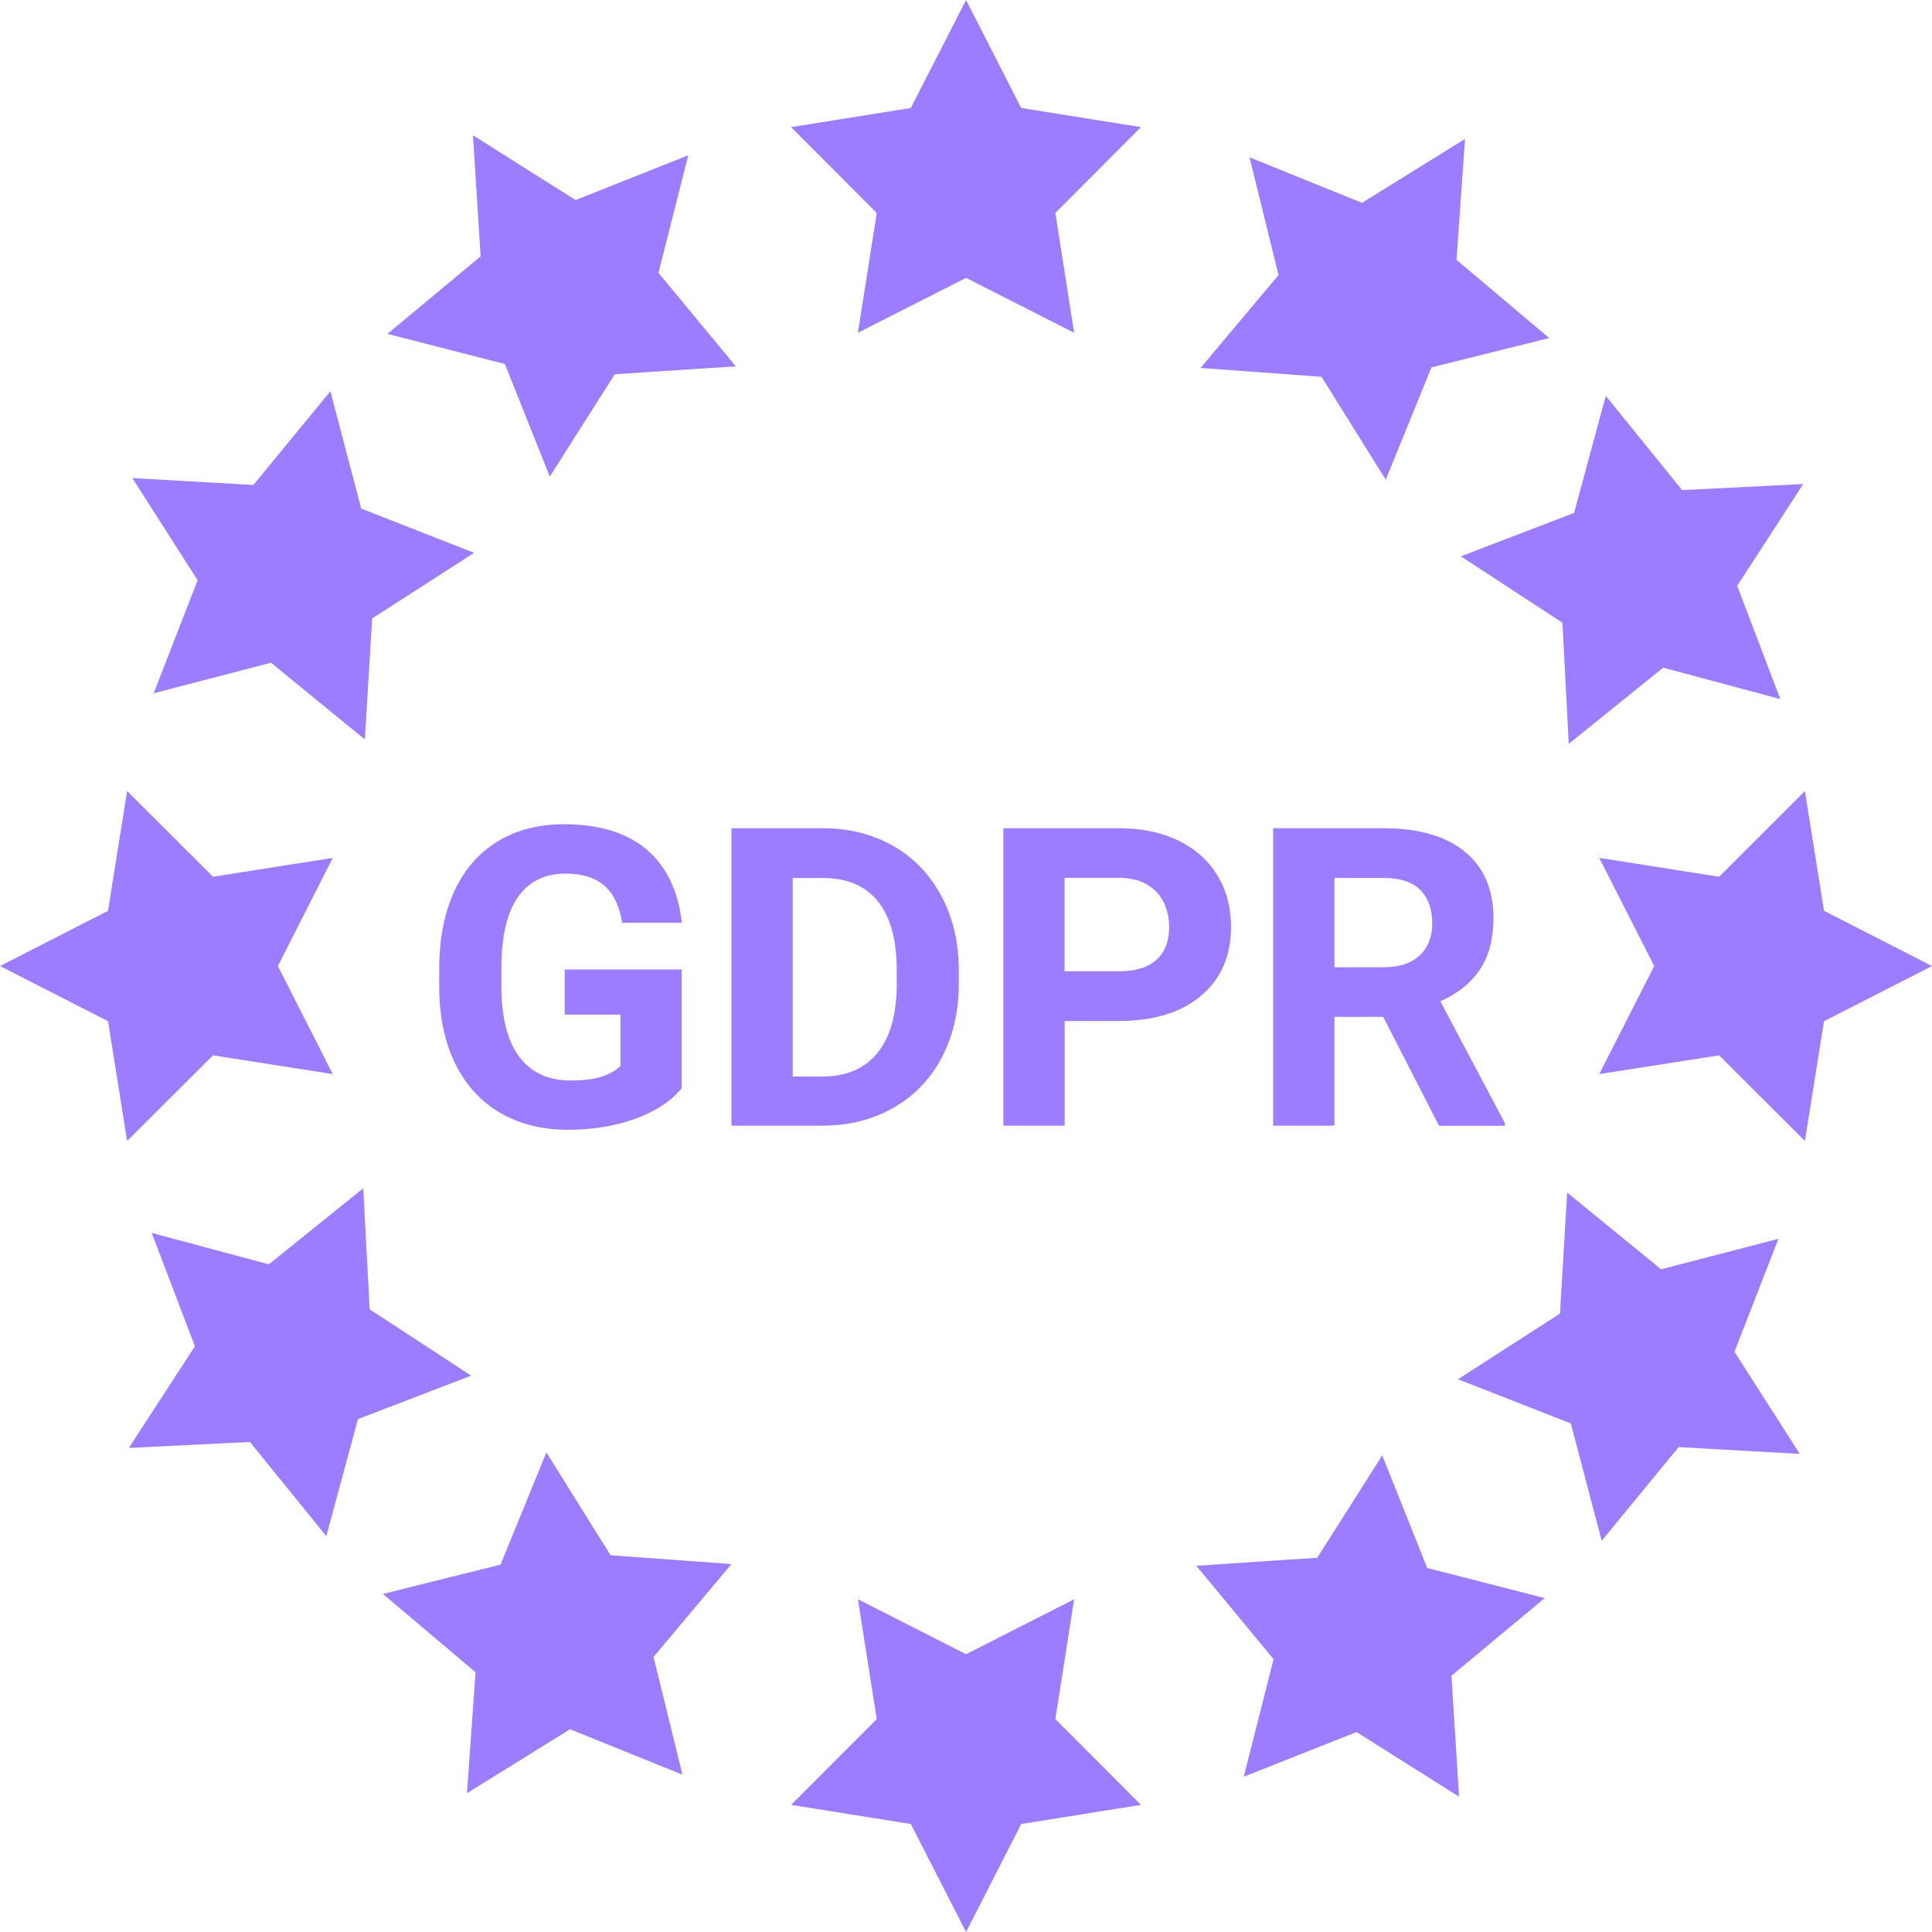 <?xml version="1.0" encoding="UTF-8"?>
<svg id="Layer_2" data-name="Layer 2" xmlns="http://www.w3.org/2000/svg" viewBox="0 0 226.31 226.31">
  <defs>
    <style>
      .cls-1 {
        fill: #9c7cff;
      }
    </style>
  </defs>
  <g id="Layer_1-2" data-name="Layer 1">
    <g>
      <g>
        <path class="cls-1" d="M79.87,127.46c-1.29,1.55-3.12,2.75-5.48,3.6-2.36.85-4.98,1.28-7.85,1.28-3.01,0-5.66-.66-7.93-1.97-2.27-1.32-4.03-3.23-5.26-5.73-1.24-2.5-1.87-5.45-1.9-8.83v-2.37c0-3.48.59-6.49,1.76-9.03s2.86-4.49,5.07-5.84,4.8-2.02,7.76-2.02c4.13,0,7.36.98,9.69,2.95,2.33,1.97,3.71,4.84,4.14,8.6h-6.99c-.32-1.99-1.03-3.45-2.12-4.38-1.09-.93-2.6-1.39-4.51-1.39-2.44,0-4.3.92-5.58,2.75-1.28,1.83-1.92,4.56-1.94,8.18v2.23c0,3.65.69,6.41,2.08,8.28,1.39,1.87,3.42,2.8,6.1,2.8s4.62-.57,5.77-1.72v-6h-6.53v-5.29h13.71v13.9Z"/>
        <path class="cls-1" d="M85.68,131.86v-34.84h10.72c3.06,0,5.8.69,8.22,2.07,2.42,1.38,4.3,3.34,5.66,5.89,1.36,2.54,2.03,5.44,2.03,8.67v1.6c0,3.24-.67,6.12-2,8.64s-3.21,4.47-5.63,5.86c-2.42,1.39-5.16,2.09-8.21,2.11h-10.79ZM92.86,102.84v23.26h3.47c2.81,0,4.95-.92,6.44-2.75s2.24-4.46,2.27-7.87v-1.84c0-3.54-.73-6.22-2.2-8.05-1.47-1.83-3.61-2.74-6.44-2.74h-3.54Z"/>
        <path class="cls-1" d="M124.71,119.59v12.27h-7.18v-34.84h13.59c2.62,0,4.92.48,6.9,1.44,1.99.96,3.51,2.32,4.58,4.08s1.6,3.77,1.6,6.02c0,3.41-1.17,6.11-3.51,8.08-2.34,1.97-5.57,2.96-9.7,2.96h-6.29ZM124.71,113.77h6.41c1.9,0,3.35-.45,4.34-1.34,1-.89,1.49-2.17,1.49-3.83s-.5-3.09-1.51-4.14-2.39-1.59-4.16-1.63h-6.58v10.93Z"/>
        <path class="cls-1" d="M162.03,119.11h-5.72v12.75h-7.18v-34.84h12.94c4.12,0,7.29.92,9.52,2.75,2.23,1.83,3.35,4.43,3.35,7.78,0,2.38-.51,4.36-1.54,5.95-1.03,1.59-2.59,2.85-4.68,3.79l7.54,14.24v.34h-7.7l-6.53-12.75ZM156.31,113.3h5.79c1.8,0,3.2-.46,4.19-1.38.99-.92,1.48-2.18,1.48-3.79s-.47-2.94-1.4-3.88c-.93-.94-2.36-1.41-4.29-1.41h-5.77v10.46Z"/>
      </g>
      <g>
        <polygon class="cls-1" points="113.16 0 119.62 12.65 133.65 14.89 123.62 24.95 125.82 38.98 113.16 32.55 100.49 38.98 102.7 24.95 92.66 14.89 106.69 12.65 113.16 0"/>
        <polygon class="cls-1" points="113.16 226.31 106.69 213.66 92.66 211.42 102.7 201.37 100.49 187.33 113.16 193.77 125.82 187.33 123.62 201.37 133.65 211.42 119.62 213.66 113.16 226.31"/>
      </g>
      <g>
        <polygon class="cls-1" points="0 113.16 12.65 106.69 14.89 92.66 24.95 102.7 38.98 100.49 32.55 113.16 38.98 125.82 24.95 123.62 14.89 133.65 12.65 119.62 0 113.16"/>
        <polygon class="cls-1" points="226.31 113.16 213.66 119.62 211.42 133.65 201.37 123.62 187.33 125.82 193.77 113.16 187.33 100.49 201.37 102.7 211.42 92.66 213.66 106.69 226.31 113.16"/>
      </g>
      <g>
        <polygon class="cls-1" points="54.7 210.05 55.7 195.88 44.85 186.71 58.63 183.28 64 170.13 71.52 182.18 85.68 183.21 76.55 194.09 79.94 207.88 66.77 202.56 54.7 210.05"/>
        <polygon class="cls-1" points="171.61 16.27 170.61 30.44 181.47 39.6 167.68 43.03 162.32 56.19 154.8 44.14 140.63 43.1 149.76 32.22 146.37 18.43 159.54 23.76 171.61 16.27"/>
      </g>
      <g>
        <polygon class="cls-1" points="15.09 169.61 22.83 157.7 17.77 144.42 31.49 148.1 42.55 139.19 43.3 153.37 55.19 161.14 41.93 166.23 38.22 179.94 29.28 168.91 15.09 169.61"/>
        <polygon class="cls-1" points="211.22 56.7 203.49 68.62 208.54 81.89 194.82 78.21 183.76 87.13 183.02 72.94 171.12 65.17 184.38 60.08 188.1 46.37 197.04 57.41 211.22 56.7"/>
      </g>
      <g>
        <polygon class="cls-1" points="210.82 170.31 196.63 169.51 187.62 180.48 184 166.74 170.78 161.56 182.73 153.87 183.57 139.69 194.57 148.68 208.32 145.11 203.17 158.34 210.82 170.31"/>
        <polygon class="cls-1" points="15.5 56 29.68 56.81 38.7 45.83 42.31 59.57 55.54 64.76 43.59 72.44 42.74 86.62 31.74 77.63 18 81.21 23.15 67.97 15.5 56"/>
      </g>
      <g>
        <polygon class="cls-1" points="170.91 210.46 158.9 202.89 145.69 208.12 149.18 194.35 140.13 183.41 154.3 182.47 161.91 170.48 167.18 183.67 180.94 187.2 170.02 196.29 170.91 210.46"/>
        <polygon class="cls-1" points="55.4 15.85 67.42 23.43 80.62 18.19 77.13 31.96 86.19 42.91 72.01 43.84 64.4 55.83 59.14 42.64 45.38 39.11 56.3 30.03 55.4 15.85"/>
      </g>
    </g>
  </g>
</svg>